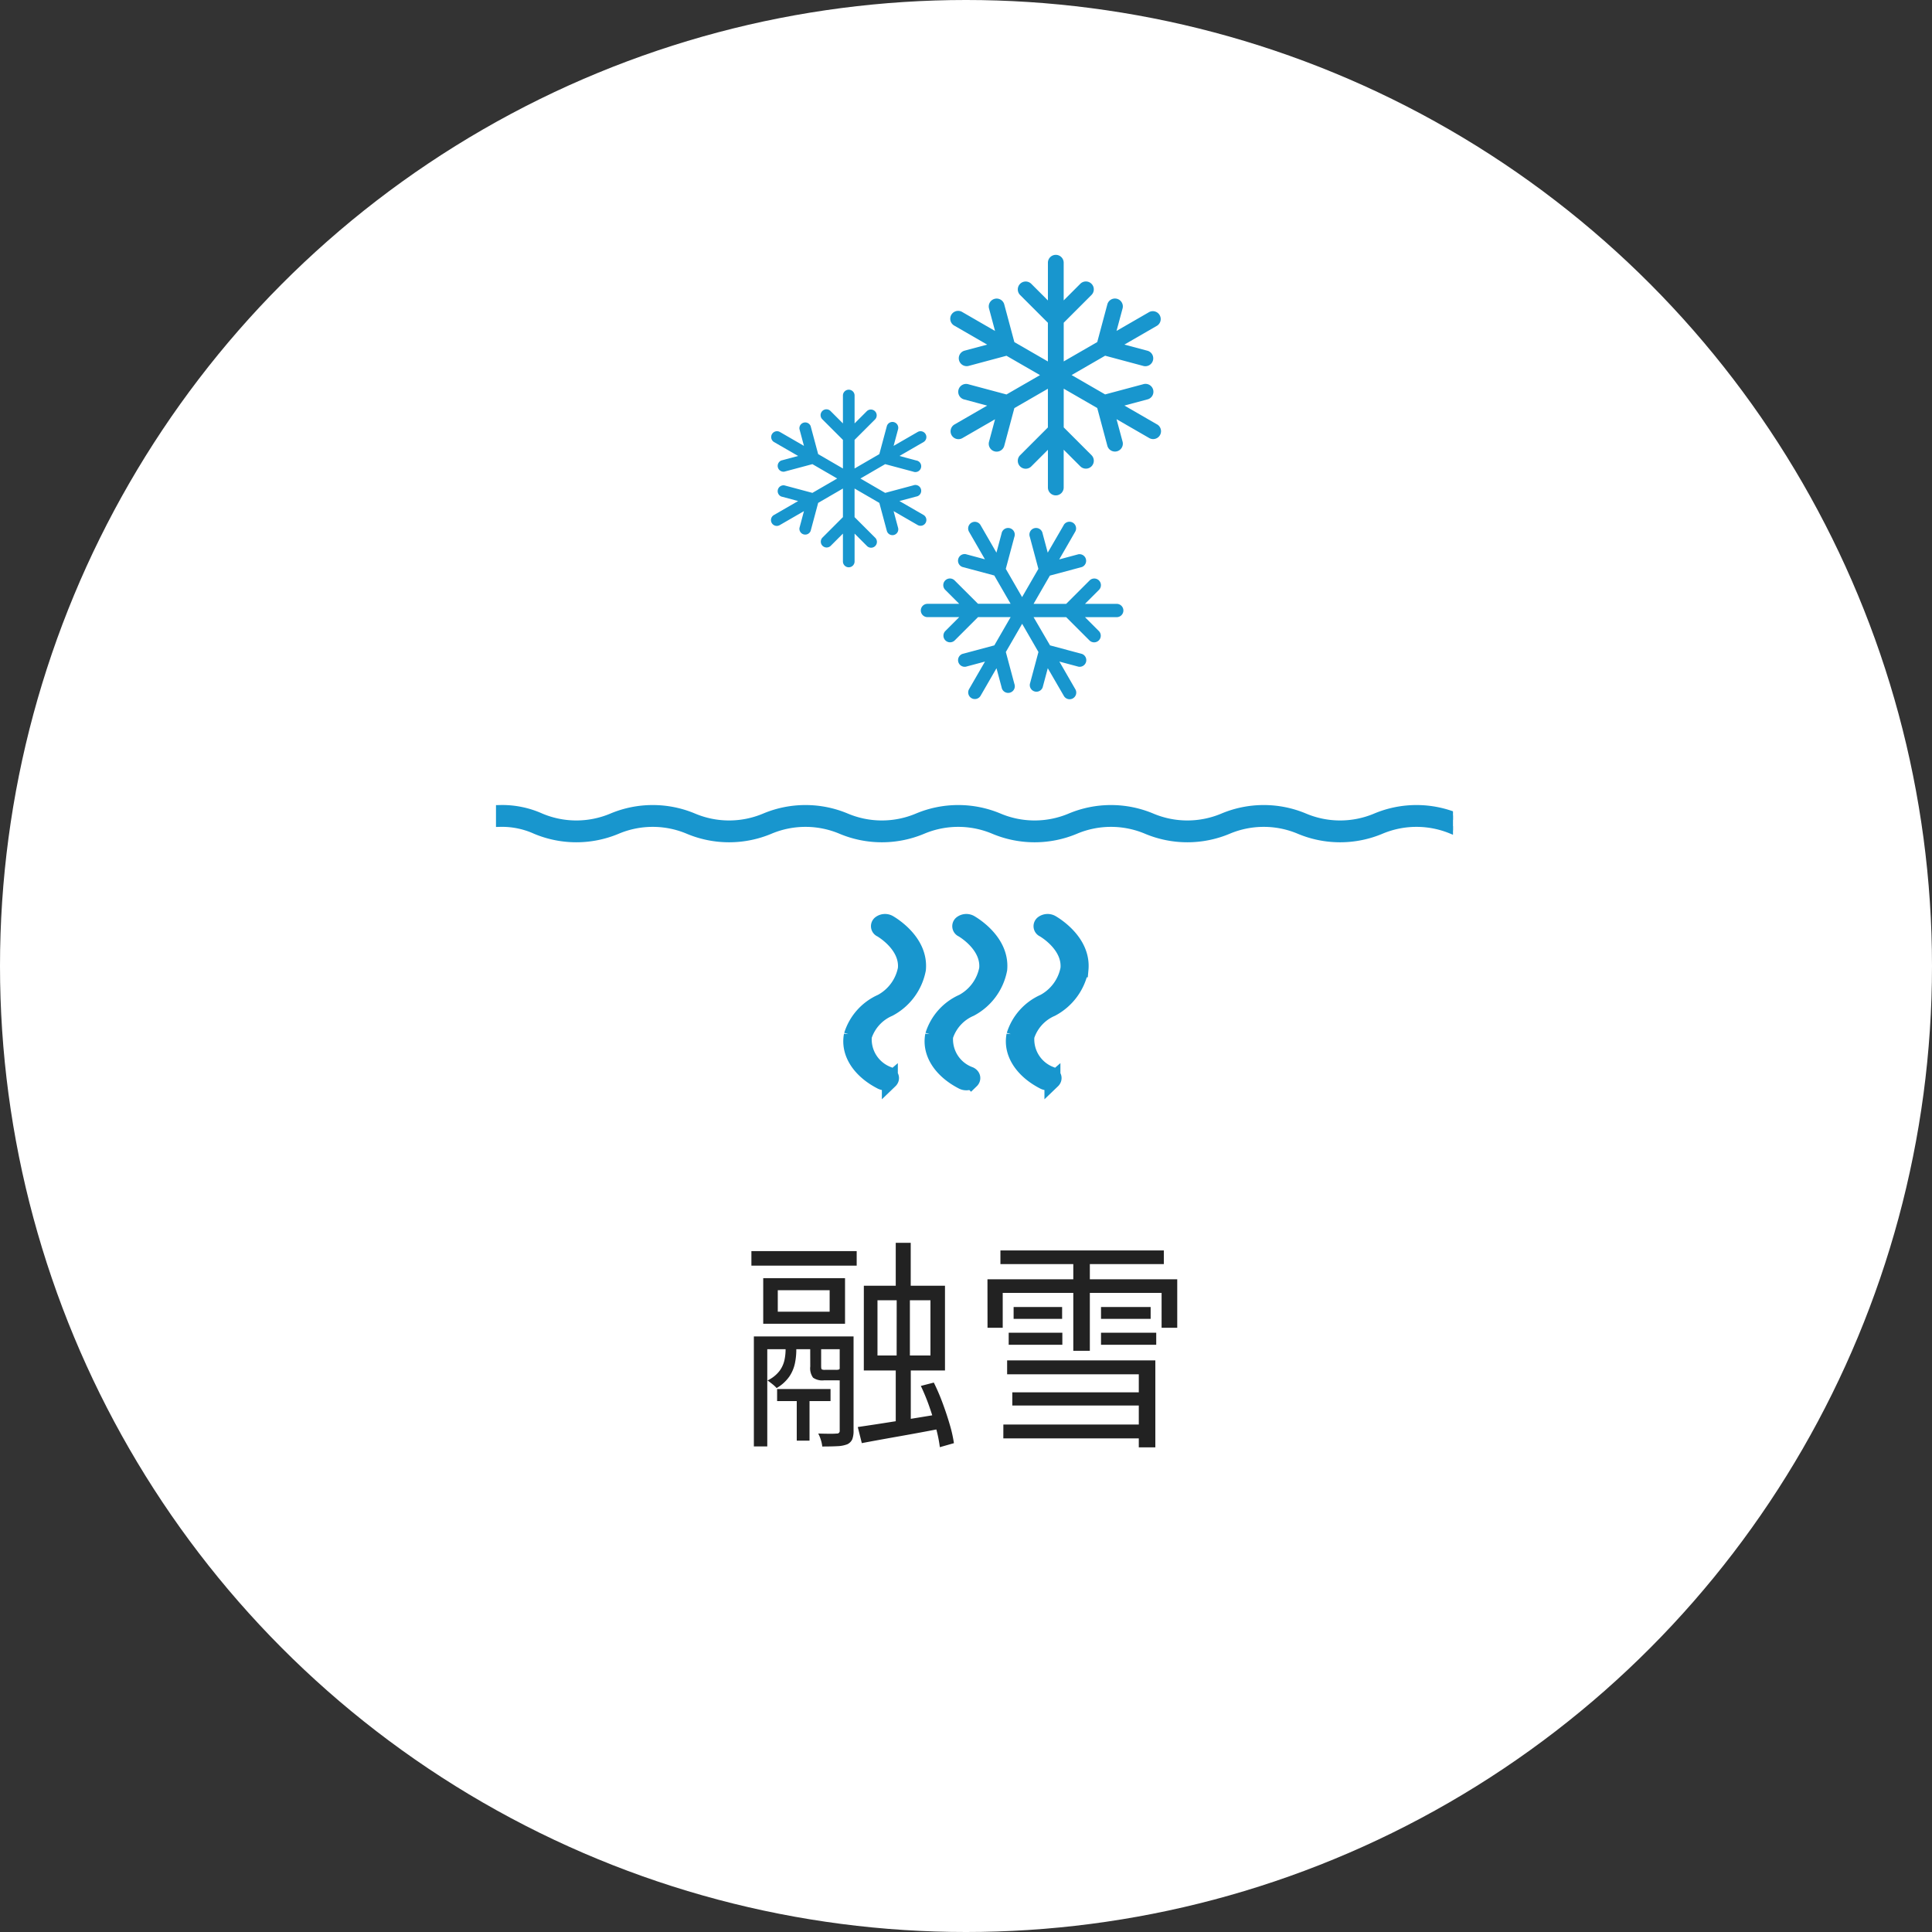 <svg xmlns="http://www.w3.org/2000/svg" xmlns:xlink="http://www.w3.org/1999/xlink" width="121" height="121" viewBox="0 0 121 121">
  <rect x="0" y="0" width="121" height="121" fill="#333333" stroke="none"/>
  <defs>
    <clipPath id="clip-path">
      <rect id="Rectangle_18050" data-name="Rectangle 18050" width="61" height="6" transform="translate(421 4310)" fill="#fff" stroke="#707070" stroke-width="1"/>
    </clipPath>
  </defs>
  <g id="Group_76408" data-name="Group 76408" transform="translate(-397 -4266.5)">
    <g id="Group_75629" data-name="Group 75629" transform="translate(-12865 18164.5)">
      <circle id="Ellipse_2607" data-name="Ellipse 2607" cx="60.5" cy="60.5" r="60.5" transform="translate(13262 -13898)" fill="#fff"/>
      <path id="Path_383392" data-name="Path 383392" d="M49.1,4.338h.938V7.712H49.1Zm-6.2,9.38h.8v3.01h-.8Zm3.822,2.156q.966-.14,2.338-.357t2.8-.455l.07.91q-1.3.252-2.611.483t-2.345.427ZM50.672,13.3l.812-.21a12.865,12.865,0,0,1,.553,1.288q.259.7.448,1.351a8.312,8.312,0,0,1,.259,1.155l-.882.252a8.375,8.375,0,0,0-.231-1.155q-.175-.665-.42-1.365A13.1,13.1,0,0,0,50.672,13.3ZM47.956,7.936v3.458h3.318V7.936Zm-.854-.91h5.082v5.306H47.1Zm-5.39.28V8.65H44.96V7.306ZM40.8,6.55h5.124V9.406H40.8ZM40.06,4.856h6.594v.91H40.06Zm1.61,8.638h3.346v.756H41.67ZM40.214,10.2h5.768V11H41.054v6.09h-.84Zm5.376,0h.868V16.1a1.492,1.492,0,0,1-.077.532.636.636,0,0,1-.315.322,1.921,1.921,0,0,1-.616.119q-.378.021-.952.021a1.977,1.977,0,0,0-.084-.4,2.241,2.241,0,0,0-.168-.413q.42.014.735.014a4.176,4.176,0,0,0,.427-.014.161.161,0,0,0,.182-.182Zm-1.848.364h.686v1.5q0,.168.042.2a.423.423,0,0,0,.2.028h.672a.724.724,0,0,0,.182-.014.135.135,0,0,0,.07-.056,1.124,1.124,0,0,0,.28.133q.182.063.336.105a.577.577,0,0,1-.231.371.879.879,0,0,1-.5.119H44.6a1,1,0,0,1-.679-.168,1,1,0,0,1-.175-.7ZM49.16,7.362h.826v4.48h.056v4.046H49.1V11.842h.056ZM42.2,10.582h.672v.49a4.179,4.179,0,0,1-.084.8,2.341,2.341,0,0,1-.343.826,2.491,2.491,0,0,1-.805.735,2.162,2.162,0,0,0-.273-.252q-.175-.14-.3-.224a2.05,2.05,0,0,0,.756-.6,1.8,1.8,0,0,0,.308-.679,3.2,3.2,0,0,0,.07-.637ZM55.656,4.814H65.89v.854H55.656Zm.826,3.542H59.52V9.1H56.482Zm-.308,1.61h3.36v.756h-3.36Zm5.782,0h3.458v.756H61.956Zm0-1.61h3.108V9.1H61.956ZM56.4,13.7h8.4v.826H56.4Zm-.56,2.016h9.016v.868H55.838ZM60.22,5.136h1.036V11.1H60.22ZM56.076,11.7h9.282v5.446H64.322V12.57H56.076ZM54.844,6.62H66.73V9.658h-.98V7.474H55.8V9.658h-.952Z" transform="translate(13269 -13824.5)" fill="#222"/>
    </g>
    <g id="Group_75838" data-name="Group 75838">
      <g id="Group_75714" data-name="Group 75714" transform="translate(149.527 3985.895)">
        <g id="Group_75712" data-name="Group 75712" transform="translate(300.79 338.351)">
          <path id="Path_383149" data-name="Path 383149" d="M302.9,348.39a.5.5,0,0,1-.226-.051c-1.353-.692-2.062-1.8-1.85-2.9a3.362,3.362,0,0,1,1.856-2.078,3,3,0,0,0,1.526-2.08c.133-1.443-1.379-2.373-1.552-2.474a.21.21,0,0,1-.043-.368.505.505,0,0,1,.534-.03c.33.193,1.97,1.243,1.817,2.905a3.532,3.532,0,0,1-1.818,2.459,2.819,2.819,0,0,0-1.569,1.734,2.357,2.357,0,0,0,1.55,2.408c.168.086.2.249.079.365A.455.455,0,0,1,302.9,348.39Z" transform="translate(-300.79 -338.351)" fill="#1896ce" stroke="#1896ce" stroke-width="1"/>
        </g>
        <g id="Group_75713" data-name="Group 75713" transform="translate(305.879 338.351)">
          <path id="Path_383150" data-name="Path 383150" d="M312.984,348.39a.5.5,0,0,1-.225-.051c-1.353-.692-2.062-1.8-1.85-2.9a3.358,3.358,0,0,1,1.856-2.078,3,3,0,0,0,1.526-2.08c.133-1.443-1.379-2.373-1.552-2.474a.21.21,0,0,1-.043-.368.505.505,0,0,1,.534-.03c.331.193,1.97,1.243,1.817,2.905a3.533,3.533,0,0,1-1.818,2.459,2.819,2.819,0,0,0-1.569,1.734,2.359,2.359,0,0,0,1.55,2.408c.168.086.2.249.079.365A.453.453,0,0,1,312.984,348.39Z" transform="translate(-310.872 -338.351)" fill="#1896ce" stroke="#1896ce" stroke-width="1"/>
        </g>
        <g id="Group_75715" data-name="Group 75715" transform="translate(310.969 338.351)">
          <path id="Path_383150-2" data-name="Path 383150" d="M312.984,348.39a.5.5,0,0,1-.225-.051c-1.353-.692-2.062-1.8-1.85-2.9a3.358,3.358,0,0,1,1.856-2.078,3,3,0,0,0,1.526-2.08c.133-1.443-1.379-2.373-1.552-2.474a.21.21,0,0,1-.043-.368.505.505,0,0,1,.534-.03c.331.193,1.97,1.243,1.817,2.905a3.533,3.533,0,0,1-1.818,2.459,2.819,2.819,0,0,0-1.569,1.734,2.359,2.359,0,0,0,1.55,2.408c.168.086.2.249.079.365A.453.453,0,0,1,312.984,348.39Z" transform="translate(-310.872 -338.351)" fill="#1896ce" stroke="#1896ce" stroke-width="1"/>
        </g>
      </g>
      <g id="Mask_Group_179" data-name="Mask Group 179" transform="translate(6 5)" clip-path="url(#clip-path)">
        <g id="Group_75717" data-name="Group 75717" transform="translate(284.261 4134.969)">
          <g id="Group_75716" data-name="Group 75716" transform="translate(138.052 177.196)">
            <path id="Path_383151" data-name="Path 383151" d="M257.642,179.033a5.907,5.907,0,0,1-2.555-.515,5.732,5.732,0,0,0-4.458,0,6.6,6.6,0,0,1-5.11,0,5.731,5.731,0,0,0-4.458,0,6.6,6.6,0,0,1-5.11,0,5.731,5.731,0,0,0-4.458,0,6.6,6.6,0,0,1-5.11,0,5.731,5.731,0,0,0-4.458,0,6.6,6.6,0,0,1-5.11,0,5.731,5.731,0,0,0-4.458,0,6.6,6.6,0,0,1-5.109,0,5.73,5.73,0,0,0-4.457,0,6.6,6.6,0,0,1-5.11,0,5.73,5.73,0,0,0-4.457,0,6.6,6.6,0,0,1-5.11,0,5.73,5.73,0,0,0-4.457,0,6.6,6.6,0,0,1-5.109,0,5.73,5.73,0,0,0-4.457,0,6.6,6.6,0,0,1-5.11,0,5.73,5.73,0,0,0-4.457,0,6.6,6.6,0,0,1-5.11,0,5.73,5.73,0,0,0-4.457,0,6.6,6.6,0,0,1-5.11,0,5.73,5.73,0,0,0-4.457,0,6.6,6.6,0,0,1-5.109,0,5.1,5.1,0,0,0-2.229-.451V177.2a5.9,5.9,0,0,1,2.555.515,5.73,5.73,0,0,0,4.457,0,6.6,6.6,0,0,1,5.11,0,5.73,5.73,0,0,0,4.457,0,6.6,6.6,0,0,1,5.11,0,5.73,5.73,0,0,0,4.457,0,6.6,6.6,0,0,1,5.11,0,5.73,5.73,0,0,0,4.457,0,6.6,6.6,0,0,1,5.109,0,5.729,5.729,0,0,0,4.457,0,6.6,6.6,0,0,1,5.11,0,5.73,5.73,0,0,0,4.457,0,6.6,6.6,0,0,1,5.11,0,5.73,5.73,0,0,0,4.457,0,6.6,6.6,0,0,1,5.11,0,5.73,5.73,0,0,0,4.457,0,6.6,6.6,0,0,1,5.11,0,5.731,5.731,0,0,0,4.458,0,6.6,6.6,0,0,1,5.11,0,5.731,5.731,0,0,0,4.458,0,6.6,6.6,0,0,1,5.11,0,5.73,5.73,0,0,0,4.458,0,6.6,6.6,0,0,1,5.11,0,5.731,5.731,0,0,0,4.458,0,6.6,6.6,0,0,1,5.11,0,5.732,5.732,0,0,0,4.458,0,5.907,5.907,0,0,1,2.555-.515v.871a5.1,5.1,0,0,0-2.229.451A5.908,5.908,0,0,1,257.642,179.033Z" transform="translate(-138.052 -177.196)" fill="#1896ce" stroke="#1896ce" stroke-width="0.5"/>
          </g>
        </g>
      </g>
      <g id="_05" data-name="05" transform="translate(-1198.057 3812.355)">
        <g id="Group_75718" data-name="Group 75718" transform="translate(1643.344 470.104)">
          <path id="Path_383152" data-name="Path 383152" d="M1745.24,480.726l-2.045-1.181,1.423-.381a.494.494,0,1,0-.255-.953l-2.376.636-2.1-1.212,2.1-1.212,2.376.637a.494.494,0,1,0,.255-.954l-1.423-.381,2.045-1.181a.494.494,0,0,0-.493-.855l-2.046,1.181.382-1.422a.494.494,0,0,0-.954-.255l-.636,2.375-2.1,1.212v-2.423l1.739-1.739a.494.494,0,0,0-.7-.7l-1.041,1.041V470.6a.494.494,0,0,0-.988,0v2.362l-1.041-1.041a.494.494,0,0,0-.7.7l1.74,1.739v2.423l-2.1-1.212-.637-2.375a.494.494,0,0,0-.954.255l.381,1.422-2.045-1.181a.494.494,0,1,0-.493.855l2.045,1.181-1.423.381a.494.494,0,0,0,.256.954l2.376-.637,2.1,1.212-2.1,1.212-2.376-.636a.494.494,0,1,0-.256.953l1.423.381-2.045,1.181a.493.493,0,1,0,.493.855l2.045-1.181-.381,1.422a.494.494,0,0,0,.954.255l.637-2.376,2.1-1.212v2.424l-1.74,1.74a.494.494,0,0,0,.7.7l1.041-1.041v2.362a.494.494,0,0,0,.988,0V482.31l1.041,1.041a.494.494,0,1,0,.7-.7l-1.739-1.74v-2.424l2.1,1.212.636,2.376a.494.494,0,0,0,.954-.255l-.382-1.422,2.046,1.181a.493.493,0,1,0,.493-.855Z" transform="translate(-1721.06 -470.104)" fill="#1896ce"/>
          <path id="Path_383153" data-name="Path 383153" d="M1652.9,544.724l-1.512-.873,1.052-.281a.365.365,0,1,0-.189-.7l-1.756.47-1.551-.9,1.551-.9,1.756.47a.365.365,0,1,0,.189-.7l-1.052-.282,1.512-.873a.365.365,0,0,0-.365-.632l-1.512.873.282-1.051a.365.365,0,0,0-.705-.188l-.471,1.755-1.551.9v-1.791l1.286-1.285a.365.365,0,0,0-.516-.516l-.769.769v-1.746a.365.365,0,0,0-.73,0v1.746l-.769-.769a.365.365,0,1,0-.516.516l1.285,1.285v1.791l-1.551-.9-.471-1.755a.365.365,0,0,0-.7.188l.281,1.051-1.511-.873a.365.365,0,0,0-.365.632l1.512.873-1.051.282a.365.365,0,0,0,.189.7l1.756-.47,1.551.9-1.551.9-1.756-.47a.365.365,0,0,0-.189.7l1.051.281-1.512.873a.365.365,0,1,0,.365.632l1.511-.873-.281,1.051a.365.365,0,0,0,.7.189l.471-1.756,1.551-.9v1.791l-1.285,1.286a.365.365,0,0,0,.516.516l.769-.77v1.745a.365.365,0,0,0,.73,0v-1.745l.769.77a.365.365,0,1,0,.516-.516l-1.286-1.286v-1.791l1.551.9.471,1.756a.365.365,0,0,0,.705-.189l-.282-1.051,1.512.873a.365.365,0,0,0,.365-.632Z" transform="translate(-1643.344 -528.43)" fill="#1896ce"/>
          <path id="Path_383154" data-name="Path 383154" d="M1726.487,602.537l-1,1.723-.321-1.2a.416.416,0,1,0-.8.215l.536,2-1.021,1.769-1.021-1.769.536-2a.416.416,0,1,0-.8-.215l-.321,1.2-.995-1.723a.416.416,0,0,0-.721.416l.995,1.724-1.2-.322a.416.416,0,0,0-.215.8l2,.536,1.021,1.769h-2.042L1719.655,606a.416.416,0,0,0-.588.589l.877.877h-1.99a.416.416,0,0,0,0,.832h1.99l-.877.877a.416.416,0,0,0,.588.588l1.466-1.465h2.042l-1.021,1.769-2,.536a.416.416,0,0,0,.215.8l1.2-.321-.995,1.723a.416.416,0,0,0,.721.416l.995-1.723.321,1.2a.416.416,0,1,0,.8-.215l-.536-2,1.021-1.768,1.021,1.768-.536,2a.416.416,0,0,0,.8.215l.321-1.2,1,1.723a.416.416,0,1,0,.72-.416l-.994-1.723,1.2.321a.416.416,0,0,0,.215-.8l-2-.536L1724.6,608.3h2.042l1.466,1.465a.416.416,0,0,0,.588-.588l-.877-.877h1.99a.416.416,0,0,0,0-.832h-1.99l.877-.877a.416.416,0,0,0-.588-.589l-1.466,1.465H1724.6l1.021-1.769,2-.536a.416.416,0,0,0-.215-.8l-1.2.322.994-1.724a.416.416,0,1,0-.72-.416Z" transform="translate(-1708.155 -585.607)" fill="#1896ce"/>
        </g>
      </g>
    </g>
  </g>
</svg>
